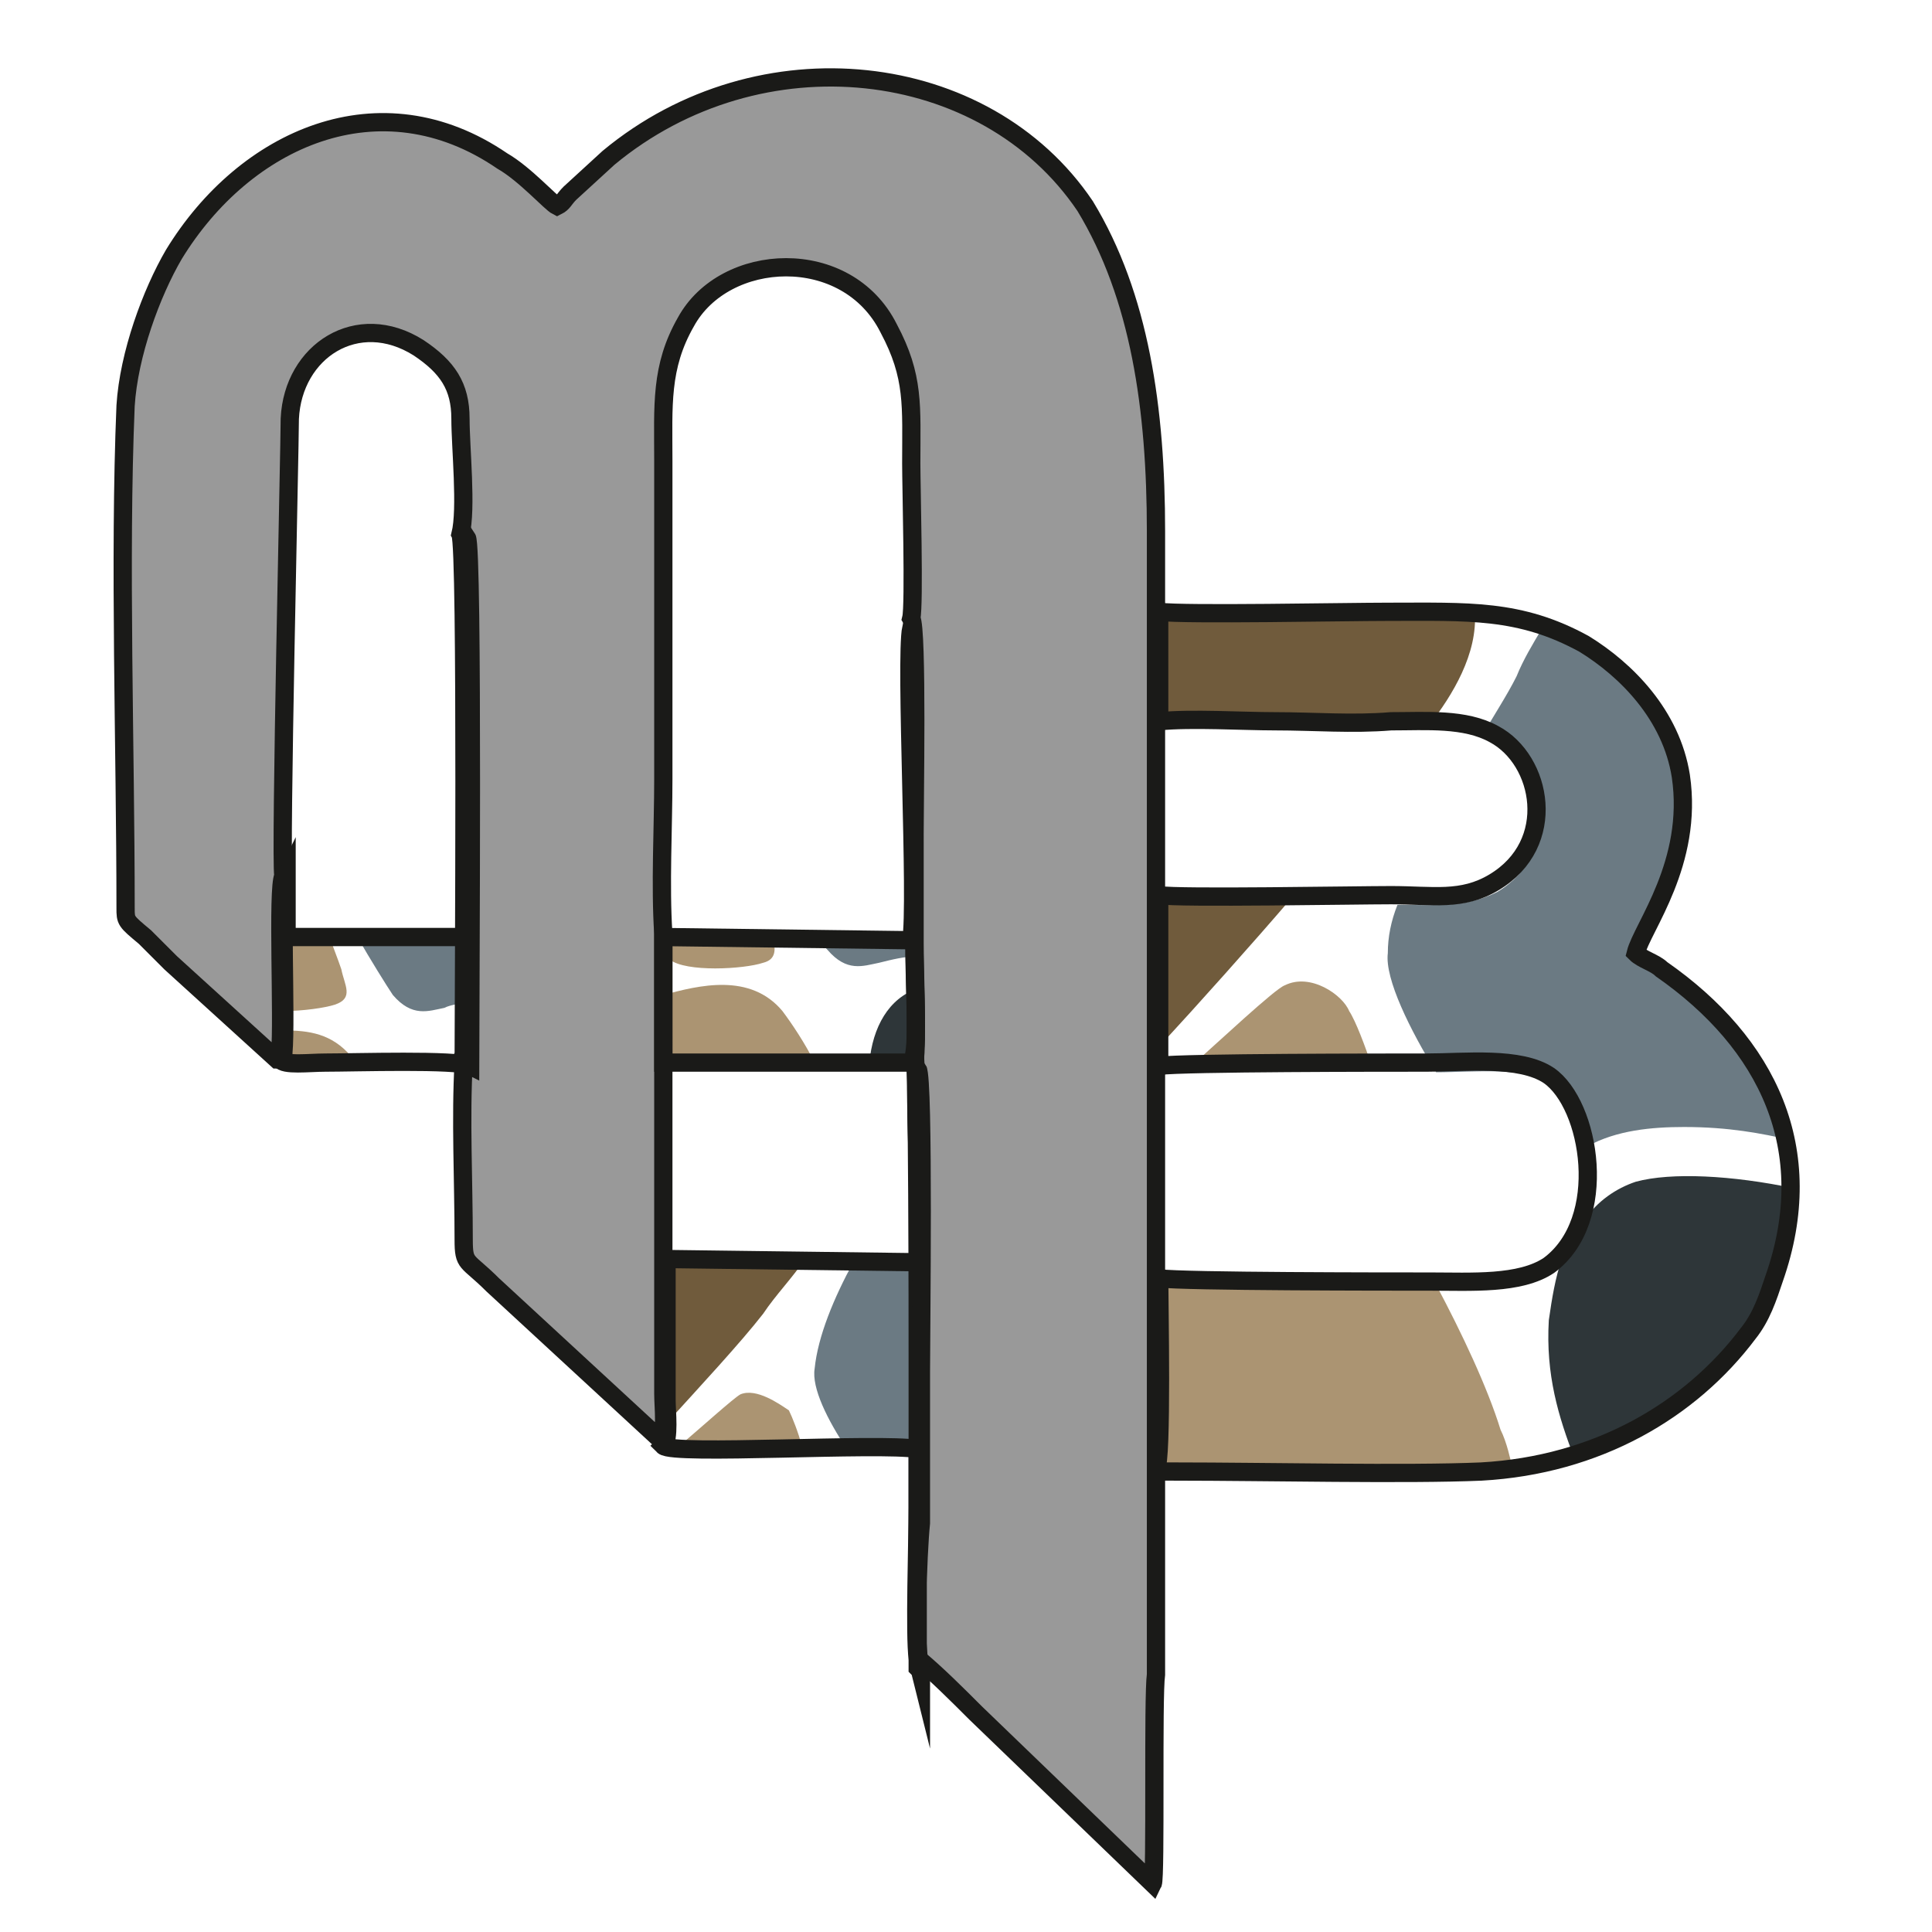 <?xml version="1.0" encoding="utf-8"?>
<!-- Generator: Adobe Illustrator 24.3.0, SVG Export Plug-In . SVG Version: 6.00 Build 0)  -->
<svg version="1.1" id="katman_1" xmlns="http://www.w3.org/2000/svg" xmlns:xlink="http://www.w3.org/1999/xlink" x="0px" y="0px"
	 viewBox="0 0 60 60" style="enable-background:new 0 0 60 60;" xml:space="preserve">
<style type="text/css">
	.st0{fill-rule:evenodd;clip-rule:evenodd;fill:#6B7A83;}
	.st1{fill-rule:evenodd;clip-rule:evenodd;fill:#2E3639;}
	.st2{fill-rule:evenodd;clip-rule:evenodd;fill:#AB9472;}
	.st3{fill-rule:evenodd;clip-rule:evenodd;fill:#705B3C;}
	.st4{fill:none;stroke:#1A1A18;stroke-width:0.567;stroke-miterlimit:22.926;}
	.st5{fill-rule:evenodd;clip-rule:evenodd;fill:#1A1A18;}
	.st6{fill:#999999;stroke:#1A1A18;stroke-width:0.567;stroke-miterlimit:22.926;}
</style>
<path class="st0" d="M14.6,21.4h-0.1c0,0.7,0,1.2,0,1.5c0,1,0.1,5.6,0,6.2h-3.4c0.4,0.7,0.9,1.5,1.1,1.8c0.6,0.7,1.1,0.5,1.6,0.4
	c0.2-0.1,0.4-0.1,0.7-0.2C14.6,28.7,14.6,24.6,14.6,21.4"/>
<path class="st1" d="M14.5,32.3c-0.2,0.2-0.4,0.4-0.6,0.7c0.3,0,0.5,0,0.6,0.1C14.6,32.9,14.6,32.7,14.5,32.3"/>
<path class="st2" d="M11.1,33c-0.1-0.1-0.1-0.2-0.2-0.2C10.3,32.1,9.6,32,8.8,32c0,0.3,0,0.5,0,0.7c0,0.3,0.1,0.2-0.1,0.2
	c0.1,0.2,0.9,0.1,1.4,0.1C10.3,33,10.7,33,11.1,33"/>
<path class="st2" d="M8.9,28.5C8.9,28.6,8.8,28.6,8.9,28.5c-0.1,0.9-0.1,2-0.1,2.9c0.6,0,1.3-0.1,1.6-0.2c0.6-0.2,0.3-0.6,0.2-1.1
	c-0.1-0.3-0.3-0.8-0.4-1.1H8.9V28.5z"/>
<path class="st0" d="M28.4,20h-0.1c-0.1,2.1,0.2,8.2,0.1,9.1h-3c0.1,0.2,0.2,0.3,0.3,0.4c0.6,0.7,1.1,0.5,1.6,0.4
	c0.4-0.1,0.8-0.2,1.2-0.2v-0.1c0-1.1,0-2.3,0-3.4C28.4,25.5,28.5,21.5,28.4,20"/>
<path class="st1" d="M28.5,30.7C27.6,31,27.1,31.9,27,33h1.4C28.5,32.6,28.5,31.5,28.5,30.7"/>
<path class="st2" d="M25.3,33c-0.3-0.6-0.7-1.2-1-1.6c-1-1.2-2.6-0.8-3.7-0.5V33H25.3z"/>
<path class="st2" d="M20.6,29.6c0.1,0.1,0.2,0.2,0.2,0.2c0.5,0.4,2.3,0.3,2.9,0.1c0.4-0.1,0.4-0.4,0.3-0.8h-3.5L20.6,29.6z"/>
<path class="st0" d="M28.5,35.6c0,0.1-0.1,0.1-0.1,0.2c0,0.1,0,0.3,0,0.4c0,0.9,0.1,2.1,0,3h-1.9c-0.6,1.1-1.1,2.3-1.2,3.3
	c-0.1,0.6,0.4,1.6,1,2.5c1,0,1.9,0,2.2,0.1v2h0.1c0-1.5,0-2.9,0-4.4C28.5,41.8,28.5,38.2,28.5,35.6"/>
<path class="st3" d="M20.7,44.2c1-1.1,2.3-2.5,3-3.4c0.4-0.6,0.9-1.1,1.3-1.7h-4.3c0,1,0,2,0,2.9c0,0.5,0,1,0,1.5
	C20.6,43.7,20.6,44,20.7,44.2"/>
<path class="st2" d="M23,43.3c-0.2,0.1-1.3,1.1-1.9,1.6c0.8,0,2.3,0,3.8,0c-0.1-0.4-0.3-0.9-0.4-1.1C24.2,43.6,23.5,43.1,23,43.3"/>
<path class="st0" d="M52.3,35c1.4,0,2.4,0.2,3.3,0.4c-0.5-2.1-1.8-3.9-3.9-5.2c-0.2-0.2-0.6-0.3-0.8-0.5c0.2-0.8,1.8-2.8,1.4-5.5
	c-0.3-1.9-1.7-3.3-3-4.1c-0.5-0.3-1-0.5-1.4-0.6c-0.3,0.5-0.6,1-0.8,1.5c-0.3,0.6-0.7,1.2-1.1,1.9c0.2,0.1,0.4,0.1,0.5,0.2
	c1.5,0.8,2,3.4,0,4.6c-1,0.5-1.9,0.4-3.1,0.4c-0.2,0.5-0.3,1-0.3,1.5c-0.1,0.8,0.7,2.4,1.5,3.7c1.2,0,2.8-0.2,3.6,0.4
	c0.5,0.3,0.9,1,1.1,1.9C50.2,35.1,51.3,35,52.3,35"/>
<path class="st3" d="M44.4,22.5c0.7-0.9,1.5-2.2,1.4-3.5c-0.8,0-1.6,0-2.6,0c-1.3,0-6.3,0.1-7.1,0v3.5c1-0.1,2.6,0,3.6,0
	c1.2,0,2.4,0.1,3.6,0C43.6,22.5,44,22.5,44.4,22.5 M36,32.5c1.2-1.3,2.9-3.2,4.1-4.6c-1.8,0-3.8,0-4.1-0.1V32.5z"/>
<path class="st1" d="M55.7,36.9c-1.9-0.4-3.8-0.5-4.9-0.2c-0.6,0.2-1.2,0.6-1.6,1.2c-0.1,0.4-0.4,0.9-0.7,1.2
	c-0.2,0.6-0.3,1.2-0.4,1.9c-0.1,1.7,0.3,3,0.8,4.3c2.3-0.7,4.2-2.1,5.6-3.9c0.4-0.5,0.6-1.1,0.8-1.7C55.6,38.7,55.7,37.8,55.7,36.9"
	/>
<path class="st2" d="M47,45.7c-0.1-0.4-0.2-0.9-0.4-1.3c-0.4-1.3-1.2-3-2-4.5c-0.1,0-0.1,0-0.2,0c-1.3,0-7.6,0-8.4-0.1
	c0,0.7,0.1,5.7-0.1,5.9c0.1,0.1,0,0.1,0.6,0.1c2.8,0,7.2,0.1,9.5,0C46.4,45.7,46.7,45.7,47,45.7"/>
<path class="st2" d="M39.9,30.6c-0.3,0.1-2.1,1.8-2.9,2.5c1.4,0,3.8,0,5.6,0c-0.2-0.6-0.5-1.4-0.7-1.7
	C41.7,30.9,40.7,30.2,39.9,30.6"/>
<path class="st4" d="M36,22.4c1-0.1,2.6,0,3.6,0c1.2,0,2.4,0.1,3.6,0c1.1,0,2.3-0.1,3.2,0.4c1.5,0.8,2,3.4,0,4.6
	c-1,0.6-1.9,0.4-3.2,0.4c-1.1,0-6.6,0.1-7.2,0v5.3c0.8-0.1,7-0.1,8.3-0.1c1.2,0,2.9-0.2,3.8,0.4c1.3,0.9,1.9,4.5,0,5.9
	c-0.9,0.6-2.4,0.5-3.7,0.5s-7.6,0-8.4-0.1c0,0.7,0.1,5.7-0.1,5.9c0.1,0.1,0,0.1,0.6,0.1c2.8,0,7.2,0.1,9.5,0
	c3.6-0.2,6.5-1.9,8.3-4.3c0.4-0.5,0.6-1.1,0.8-1.7c1.4-4-0.2-7.3-3.5-9.6c-0.2-0.2-0.6-0.3-0.8-0.5c0.2-0.8,1.8-2.8,1.4-5.5
	c-0.3-1.9-1.7-3.3-3-4.1c-2-1.1-3.6-1-6.1-1c-1.3,0-6.3,0.1-7.1,0L36,22.4z"/>
<path class="st5" d="M8.6,32.9c0.2,0,0.1,0.1,0.1-0.2c0.1-1-0.1-5.1,0.1-5.5C8.7,26.6,9,13.9,9,13c0.1-2.1,2.1-3.4,4-2.2
	c0.9,0.6,1.3,1.2,1.3,2.2c0,0.9,0.2,2.8,0,3.6c0.2,0.4,0.1,14.6,0.1,16.4c-0.1,1.7,0,3.7,0,5.5c0,0.8,0.1,0.6,0.9,1.4l5.2,4.8
	c0.2-0.2,0.1-1,0.1-1.4c0-0.5,0-1,0-1.5c0-1,0-2,0-2.9v-6V29c-0.1-1.5,0-3.3,0-4.8v-9.9c0-1.7-0.1-2.9,0.7-4.3
	c1.2-2.2,5-2.4,6.3,0.2c0.8,1.5,0.7,2.4,0.7,4.2c0,0.7,0.1,4.4,0,4.8c0.2,0.3,0.1,5.9,0.1,6.7c0,1.1,0,2.3,0,3.4
	c0,0.8,0.1,2.8,0,3.4c0.1,0.3,0.1,8.3,0.1,9.4c0,1.6,0,3.1,0,4.7c0,1-0.1,4,0,4.7c0.6,0.5,1.2,1.1,1.8,1.7l5.5,5.3
	c0.1-0.2,0-5.8,0.1-6.5v-7.4v-5.9v-6v-3.9c0-4.1,0-8.2,0-12.3c0-3.8-0.5-7.3-2.2-10.1C30.6,1.8,23.6,1,18.9,4.9L17.7,6
	c-0.2,0.2-0.2,0.3-0.4,0.4c-0.2-0.1-1-1-1.7-1.4c-3.8-2.6-8-0.7-10.2,2.9C4.7,9.1,4,11,3.9,12.6c-0.2,4.8,0,10.6,0,15.6
	c0,0.4,0,0.4,0.6,0.9c0.3,0.3,0.5,0.5,0.8,0.8L8.6,32.9z"/>
<path class="st6" d="M8.6,32.9c0.2,0,0.1,0.1,0.1-0.2c0.1-1-0.1-5.1,0.1-5.5C8.7,26.6,9,13.9,9,13c0.1-2.1,2.1-3.4,4-2.2
	c0.9,0.6,1.3,1.2,1.3,2.2c0,0.9,0.2,2.8,0,3.6c0.2,0.4,0.1,14.6,0.1,16.4c-0.1,1.7,0,3.7,0,5.5c0,0.8,0.1,0.6,0.9,1.4l5.2,4.8
	c0.2-0.2,0.1-1,0.1-1.4c0-0.5,0-1,0-1.5c0-1,0-2,0-2.9v-6V29c-0.1-1.5,0-3.3,0-4.8v-9.9c0-1.7-0.1-2.9,0.7-4.3
	c1.2-2.2,5-2.4,6.3,0.2c0.8,1.5,0.7,2.4,0.7,4.2c0,0.7,0.1,4.4,0,4.8c0.2,0.3,0.1,5.9,0.1,6.7c0,1.1,0,2.3,0,3.4
	c0,0.8,0.1,2.8,0,3.4c0.1,0.3,0.1,8.3,0.1,9.4c0,1.6,0,3.1,0,4.7c0,1-0.1,4,0,4.7c0.6,0.5,1.2,1.1,1.8,1.7l5.5,5.3
	c0.1-0.2,0-5.8,0.1-6.5v-7.4v-5.9v-6v-3.9c0-4.1,0-8.2,0-12.3c0-3.8-0.5-7.3-2.2-10.1C30.6,1.8,23.6,1,18.9,4.9L17.7,6
	c-0.2,0.2-0.2,0.3-0.4,0.4c-0.2-0.1-1-1-1.7-1.4c-3.8-2.6-8-0.7-10.2,2.9C4.7,9.1,4,11,3.9,12.6c-0.2,4.8,0,10.6,0,15.6
	c0,0.4,0,0.4,0.6,0.9c0.3,0.3,0.5,0.5,0.8,0.8L8.6,32.9z"/>
<path class="st4" d="M20.7,39.1c0,1,0,2,0,2.9c0,0.5,0,1,0,1.5c0,0.3,0.1,1.2-0.1,1.4c0.3,0.3,6.7-0.1,7.9,0.1v6.7c0,0,0,0,0,0.1
	l0.1,0.1c0,0,0,0,0,0.1c-0.2-0.8-0.1-3.7,0-4.7c0-1.6,0-3.1,0-4.7c0-1.1,0.1-9.1-0.1-9.4c-0.1,0.5,0,2.4,0,3c0,0.9,0.1,2.1,0,3
	L20.7,39.1z"/>
<path class="st4" d="M20.6,29.1V33h7.8c0.1-0.7,0-2.6,0-3.4c0-1.1,0-2.3,0-3.4c0-0.9,0-6.4-0.1-6.7c-0.2,1,0.2,8.6,0,9.7L20.6,29.1z
	"/>
<path class="st4" d="M8.9,27.2c-0.2,0.4,0,4.4-0.1,5.5c0,0.3,0.1,0.2-0.1,0.2c0.1,0.2,0.9,0.1,1.4,0.1c0.9,0,4.1-0.1,4.5,0.1
	c0-1.8,0.1-16.1-0.1-16.4c-0.1,0.5,0,5.3,0,6.2c0,1,0.1,5.6,0,6.2H8.9V27.2z"/>
</svg>
